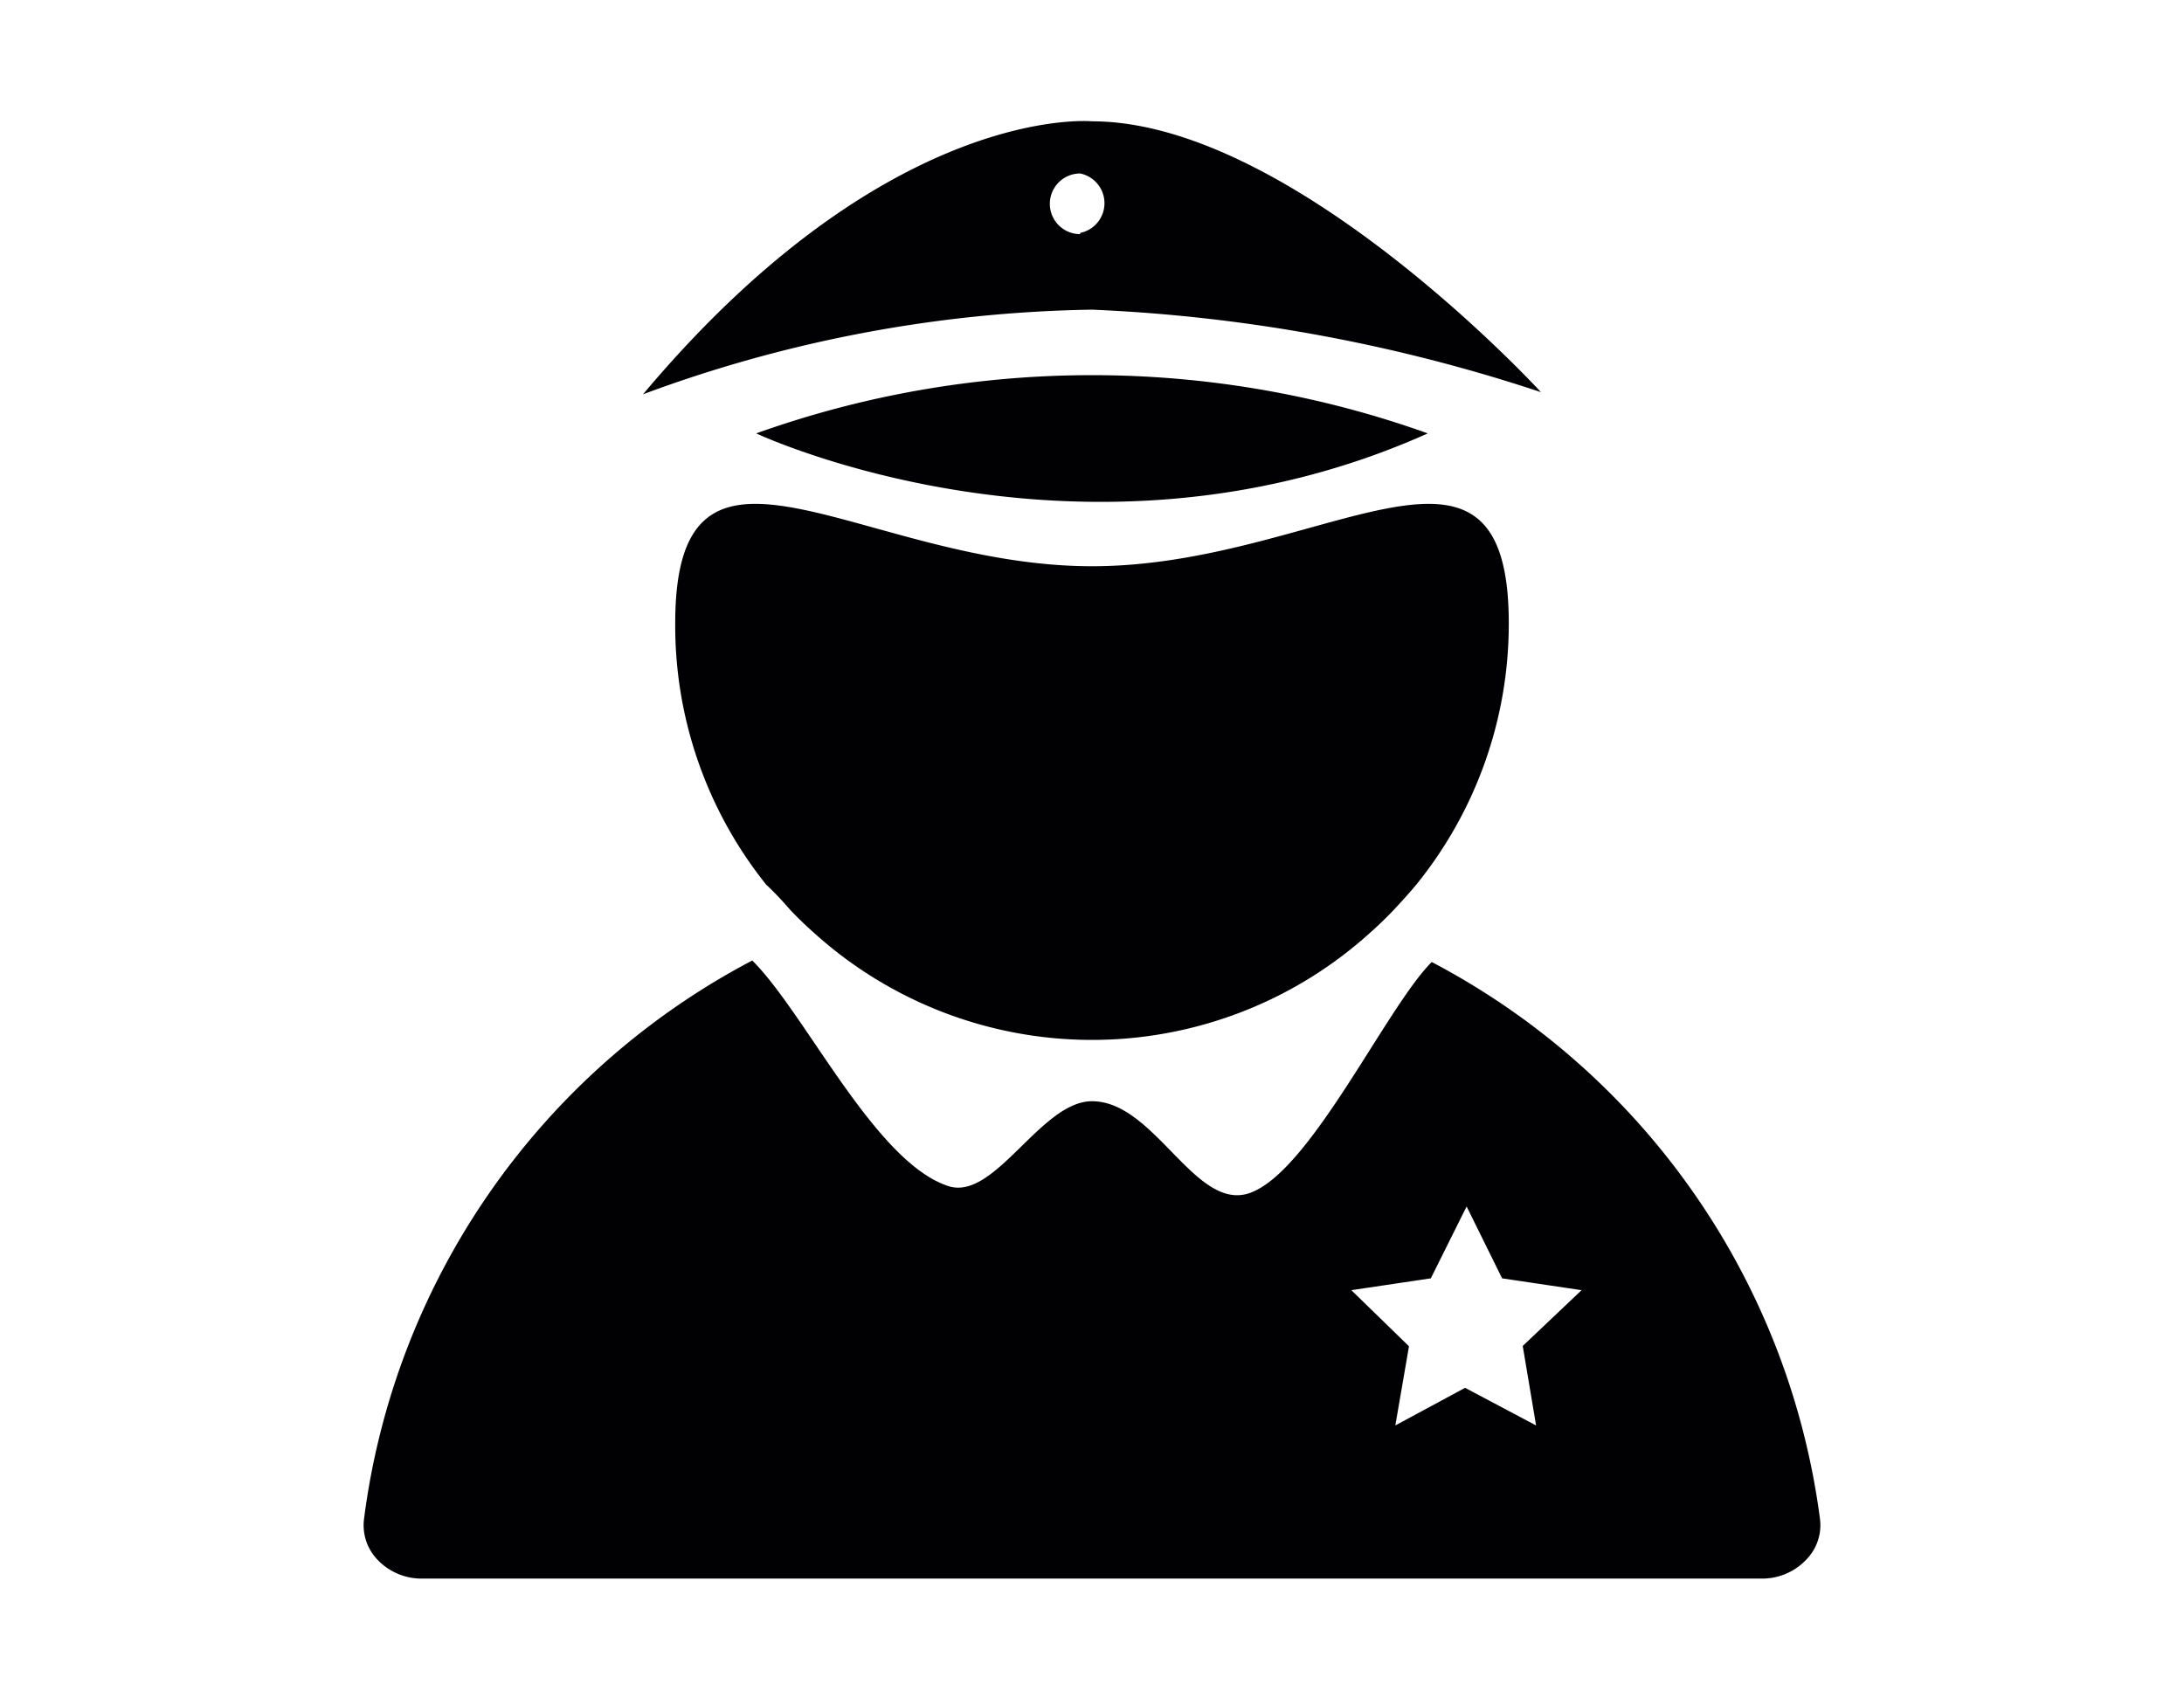 <svg id="Layer_1" data-name="Layer 1" xmlns="http://www.w3.org/2000/svg" viewBox="0 0 72 56"><defs><style>.cls-1{fill:#010002;}</style></defs><title>user-military</title><path class="cls-1" d="M26.05,30q.39.41.81.78a13.66,13.66,0,0,0,18.28,0q.42-.37.81-.78c.25-.27.5-.54.74-.83a13.66,13.66,0,0,0,3.05-8.62c0-7.58-6.16-1.88-13.74-1.88s-13.74-5.7-13.74,1.88a13.66,13.66,0,0,0,3,8.62C25.54,29.43,25.79,29.7,26.05,30Z"/><path class="cls-1" d="M24.93,14.29s10.8,5.08,22.14,0A32.87,32.87,0,0,0,24.93,14.29Z"/><path class="cls-1" d="M36,4s-6.7-.65-14.8,9A44.43,44.43,0,0,1,36,10.21,54.26,54.26,0,0,1,50.8,12.93S42.62,4,36,4Zm-.39,3.72a1,1,0,0,1,0-2A1,1,0,0,1,35.61,7.68Z"/><path class="cls-1" d="M60,50.09A24.29,24.29,0,0,0,47.2,31.72c-1.49,1.49-3.94,6.79-5.93,7.59-1.83.75-3.17-3-5.27-3-1.69,0-3.2,3.29-4.73,2.8-2.42-.78-4.71-5.69-6.47-7.44A24.29,24.29,0,0,0,12,50.09a1.64,1.64,0,0,0,.41,1.3,2,2,0,0,0,1.5.66H58.08a2,2,0,0,0,1.5-.66A1.62,1.62,0,0,0,60,50.09ZM50.64,47,48.3,45.76,46,47l.45-2.61-1.9-1.85,2.62-.39,1.18-2.37,1.17,2.37,2.62.39L50.2,44.38Z"/></svg>